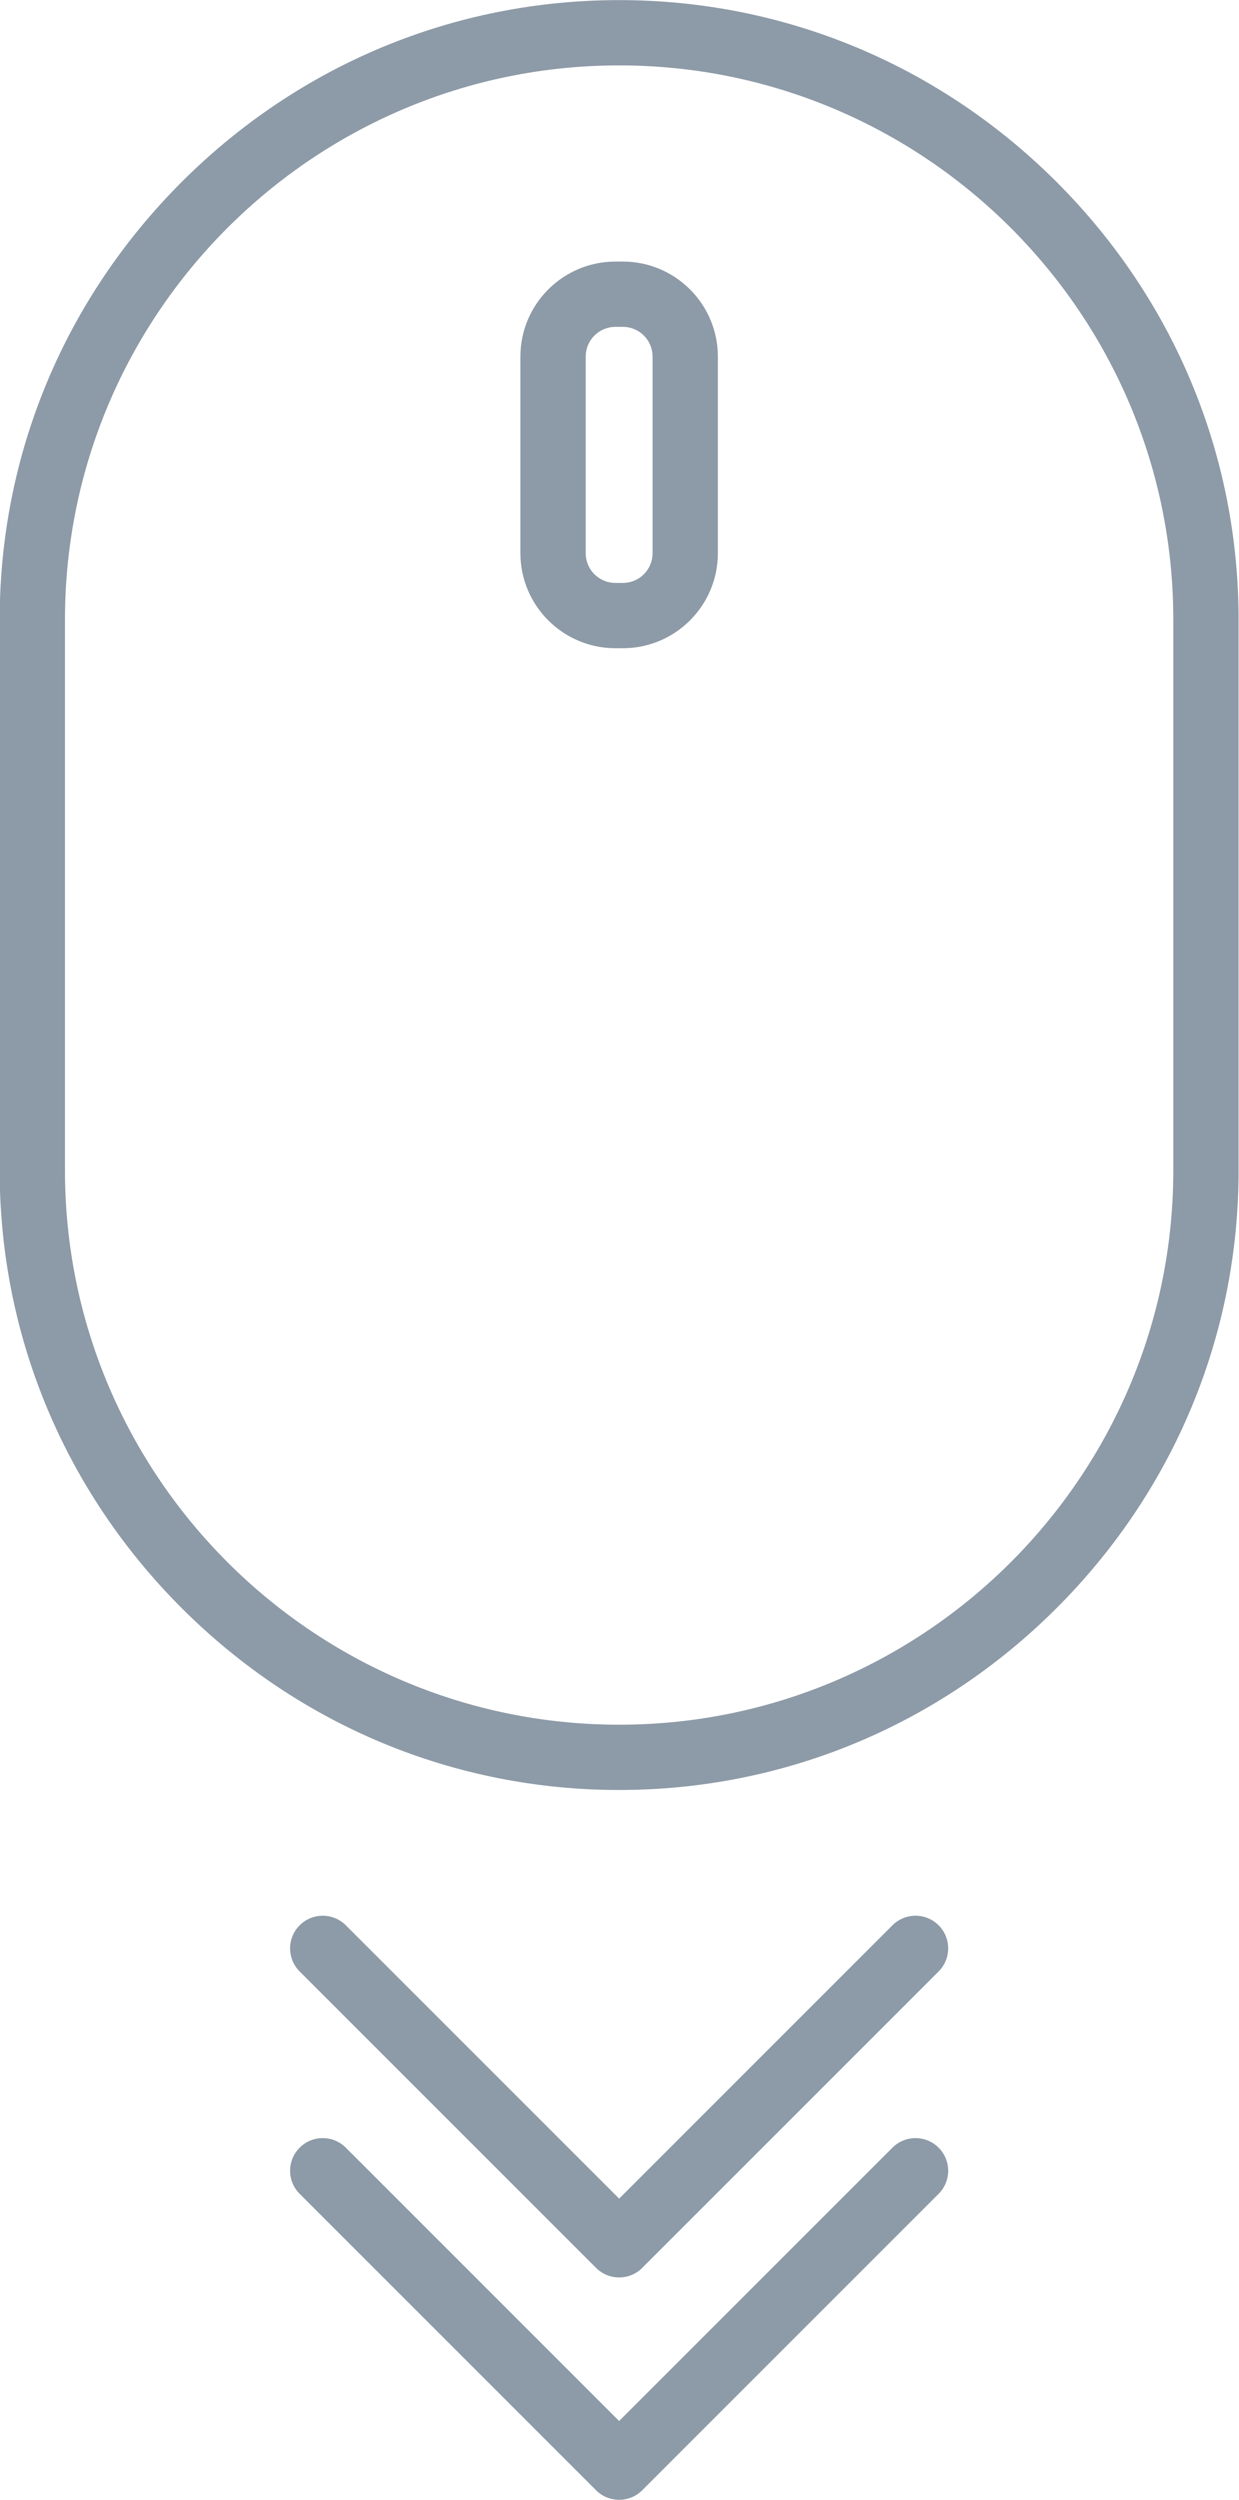 <?xml version="1.0" encoding="UTF-8" standalone="no"?><svg xmlns="http://www.w3.org/2000/svg" xmlns:xlink="http://www.w3.org/1999/xlink" fill="#8d9aa7" height="345.2" preserveAspectRatio="xMidYMid meet" version="1" viewBox="164.5 77.4 171.1 345.2" width="171.1" zoomAndPan="magnify"><g id="change1_1"><path d="M 326.527 239.027 C 326.527 281.227 292.195 315.555 250 315.555 C 207.805 315.555 173.473 281.227 173.473 239.027 L 173.473 162.953 C 173.473 120.758 207.805 86.43 250 86.43 C 292.195 86.43 326.527 120.758 326.527 162.953 Z M 310.418 102.535 C 294.215 86.336 272.758 77.414 250 77.414 C 227.238 77.414 205.785 86.336 189.582 102.535 C 173.383 118.738 164.457 140.195 164.457 162.953 L 164.457 239.027 C 164.457 261.785 173.383 283.242 189.582 299.445 C 205.785 315.648 227.238 324.57 250 324.57 C 272.762 324.57 294.215 315.648 310.418 299.445 C 326.617 283.242 335.543 261.785 335.543 239.027 L 335.543 162.953 C 335.543 140.195 326.617 118.738 310.418 102.535"/><path d="M 254.617 153.797 C 254.617 156.059 252.781 157.895 250.52 157.895 L 249.48 157.895 C 247.219 157.895 245.383 156.059 245.383 153.797 L 245.383 126.633 C 245.383 124.375 247.219 122.535 249.48 122.535 L 250.52 122.535 C 252.781 122.535 254.617 124.375 254.617 126.633 Z M 250.52 113.52 L 249.48 113.52 C 242.25 113.52 236.367 119.402 236.367 126.633 L 236.367 153.797 C 236.367 161.027 242.25 166.91 249.48 166.91 L 250.52 166.91 C 257.75 166.91 263.633 161.027 263.633 153.797 L 263.633 126.633 C 263.633 119.402 257.75 113.52 250.52 113.52"/><path d="M 287.742 343.254 L 250 380.996 L 212.258 343.254 C 210.496 341.492 207.641 341.492 205.883 343.254 C 204.121 345.012 204.121 347.867 205.883 349.629 L 246.812 390.559 C 247.691 391.438 248.848 391.879 250 391.879 C 251.152 391.879 252.309 391.438 253.188 390.559 L 294.117 349.629 C 295.879 347.867 295.879 345.012 294.117 343.254 C 292.355 341.492 289.504 341.492 287.742 343.254"/><path d="M 287.742 373.961 L 250 411.703 L 212.258 373.961 C 210.496 372.199 207.641 372.199 205.883 373.961 C 204.121 375.723 204.121 378.574 205.883 380.336 L 246.812 421.266 C 247.691 422.148 248.848 422.586 250 422.586 C 251.152 422.586 252.309 422.148 253.188 421.266 L 294.117 380.336 C 295.879 378.574 295.879 375.723 294.117 373.961 C 292.355 372.199 289.504 372.199 287.742 373.961"/></g></svg>